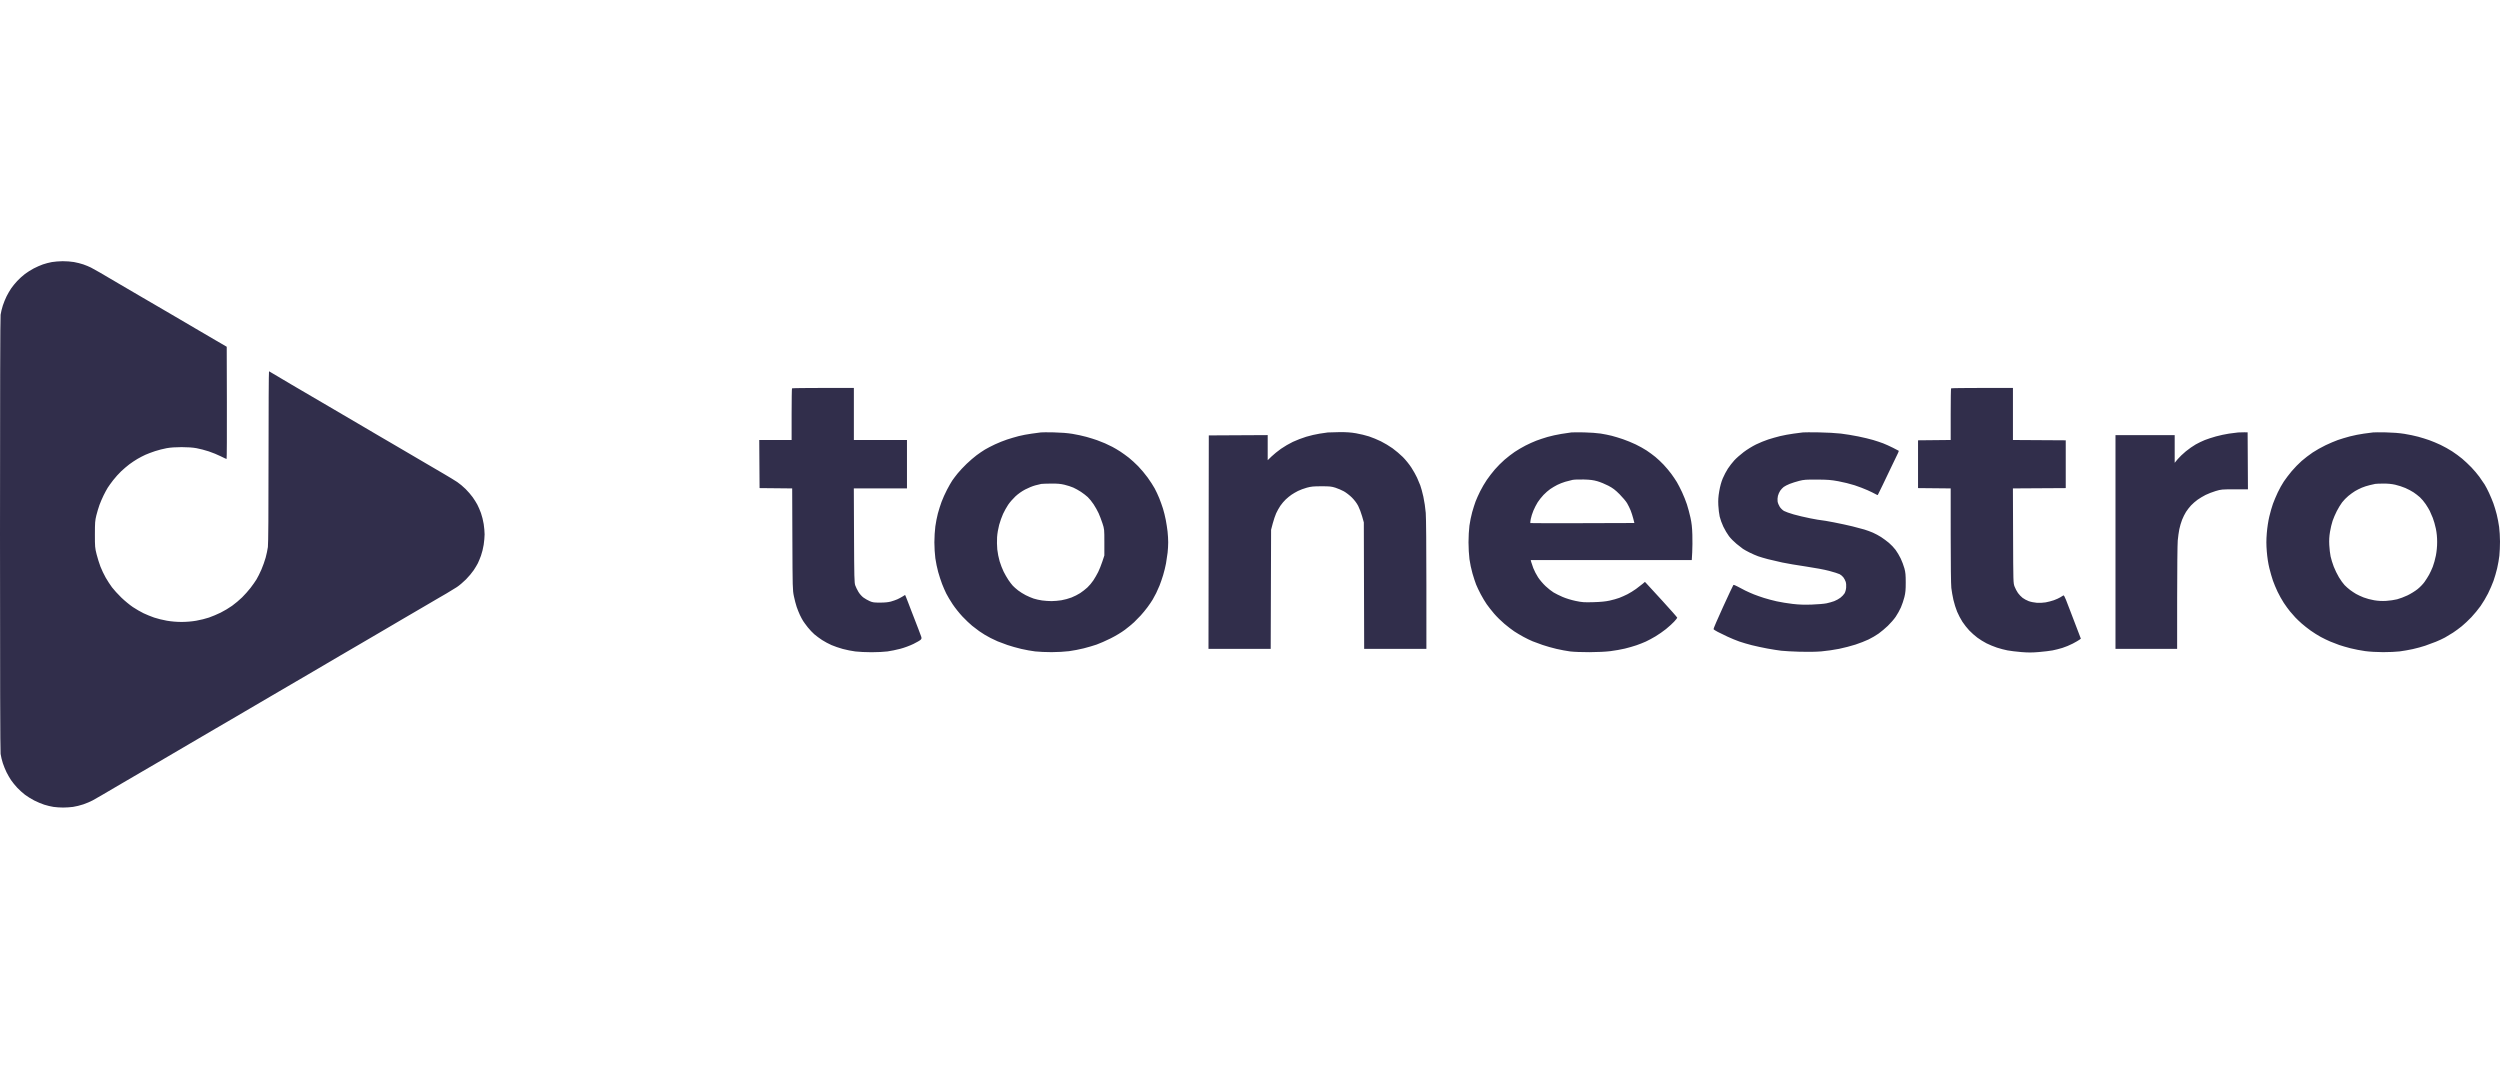 <?xml version="1.0" encoding="UTF-8"?>
<svg xmlns="http://www.w3.org/2000/svg" width="536" height="230" viewBox="0 0 536 230" fill="none">
  <path fill-rule="evenodd" clip-rule="evenodd" d="M11.118 56.187C10.578 56.282 9.713 56.508 9.194 56.689C8.676 56.87 7.793 57.259 7.231 57.553C6.67 57.848 5.821 58.383 5.345 58.742C4.869 59.102 4.121 59.781 3.682 60.251C3.244 60.721 2.655 61.447 2.374 61.863C2.093 62.279 1.657 63.033 1.405 63.539C1.154 64.044 0.793 64.931 0.604 65.509C0.415 66.087 0.202 66.973 0.13 67.479C0.046 68.076 0 84.579 0 114.563C0 144.547 0.046 161.05 0.13 161.647C0.202 162.153 0.415 163.039 0.604 163.617C0.793 164.195 1.154 165.082 1.405 165.587C1.657 166.093 2.093 166.847 2.374 167.263C2.655 167.68 3.244 168.405 3.682 168.875C4.121 169.345 4.869 170.024 5.345 170.384C5.821 170.744 6.711 171.297 7.323 171.613C7.935 171.928 8.906 172.338 9.482 172.524C10.058 172.709 10.953 172.923 11.47 173C11.988 173.076 12.911 173.139 13.522 173.139C14.133 173.139 15.093 173.076 15.656 172.998C16.219 172.921 17.21 172.677 17.857 172.456C18.505 172.235 19.388 171.861 19.82 171.626C20.252 171.39 21.106 170.905 21.718 170.547C22.329 170.189 23.036 169.774 23.288 169.625C23.54 169.477 24.983 168.631 26.494 167.745C28.006 166.859 29.772 165.828 30.42 165.453C31.068 165.079 32.658 164.152 33.953 163.394C35.249 162.637 38.252 160.875 40.627 159.48C43.002 158.085 45.476 156.637 46.123 156.262C46.771 155.888 48.361 154.961 49.657 154.202C50.952 153.443 52.248 152.684 52.536 152.515C52.824 152.347 54.031 151.64 55.218 150.943C56.406 150.247 57.613 149.539 57.901 149.371C58.189 149.203 59.455 148.462 60.714 147.725C61.974 146.989 64.3 145.63 65.883 144.707C67.467 143.784 69.41 142.643 70.202 142.171C70.994 141.699 72.171 141.006 72.819 140.632C73.467 140.259 75.086 139.314 76.418 138.533C77.749 137.752 79.163 136.926 79.558 136.696C79.954 136.467 81.368 135.639 82.699 134.857C84.031 134.074 85.621 133.14 86.232 132.779C86.844 132.419 87.875 131.817 88.522 131.442C89.17 131.067 90.584 130.241 91.663 129.606C92.743 128.971 93.803 128.349 94.019 128.224C94.234 128.099 95 127.656 95.72 127.24C96.439 126.824 97.441 126.211 97.944 125.879C98.448 125.547 99.332 124.801 99.908 124.221C100.485 123.64 101.229 122.752 101.563 122.246C101.897 121.741 102.297 121.074 102.451 120.764C102.605 120.455 102.906 119.724 103.12 119.141C103.335 118.557 103.598 117.496 103.704 116.782C103.811 116.068 103.899 115.07 103.899 114.563C103.899 114.056 103.812 113.066 103.706 112.362C103.6 111.659 103.336 110.595 103.119 109.999C102.902 109.404 102.549 108.587 102.335 108.184C102.121 107.782 101.673 107.069 101.34 106.601C101.007 106.132 100.323 105.34 99.82 104.84C99.316 104.34 98.512 103.669 98.032 103.349C97.552 103.029 96.276 102.25 95.196 101.619C94.117 100.987 92.203 99.867 90.943 99.13C89.684 98.392 87.77 97.269 86.69 96.633C85.611 95.997 84.198 95.169 83.55 94.794C82.902 94.419 81.871 93.818 81.26 93.458C80.648 93.098 78.204 91.662 75.829 90.266C73.454 88.871 70.48 87.127 69.22 86.391C67.961 85.656 64.987 83.914 62.612 82.521C60.237 81.128 58.177 79.907 58.035 79.808C57.893 79.709 57.731 79.627 57.675 79.627C57.62 79.627 57.574 87.868 57.574 97.939C57.574 109.999 57.527 116.602 57.436 117.279C57.361 117.844 57.145 118.868 56.957 119.554C56.769 120.24 56.359 121.393 56.046 122.115C55.733 122.837 55.261 123.783 54.998 124.216C54.735 124.65 54.154 125.477 53.707 126.055C53.26 126.633 52.45 127.543 51.907 128.077C51.364 128.612 50.4 129.423 49.765 129.879C49.129 130.336 48.021 130.999 47.301 131.353C46.581 131.707 45.453 132.182 44.792 132.408C44.133 132.635 42.905 132.938 42.064 133.082C41.104 133.247 39.937 133.344 38.926 133.344C37.911 133.344 36.748 133.247 35.777 133.08C34.93 132.935 33.703 132.632 33.049 132.406C32.395 132.181 31.373 131.765 30.777 131.481C30.182 131.197 29.152 130.601 28.487 130.157C27.823 129.712 26.7 128.785 25.991 128.097C25.283 127.408 24.393 126.431 24.013 125.925C23.634 125.418 23.025 124.482 22.66 123.844C22.296 123.205 21.789 122.142 21.535 121.48C21.28 120.818 20.908 119.626 20.708 118.831C20.365 117.471 20.344 117.222 20.347 114.563C20.349 112.043 20.383 111.605 20.658 110.492C20.828 109.805 21.131 108.795 21.331 108.247C21.532 107.699 21.926 106.783 22.207 106.211C22.489 105.64 22.885 104.907 23.088 104.581C23.291 104.256 23.823 103.518 24.27 102.94C24.718 102.362 25.49 101.505 25.987 101.035C26.484 100.566 27.269 99.897 27.73 99.55C28.192 99.202 28.971 98.683 29.46 98.396C29.95 98.109 30.719 97.709 31.17 97.506C31.621 97.303 32.55 96.953 33.233 96.727C33.917 96.502 35.036 96.216 35.72 96.091C36.537 95.942 37.635 95.864 38.926 95.864C40.217 95.864 41.315 95.942 42.132 96.091C42.816 96.216 44.001 96.525 44.766 96.778C45.531 97.031 46.679 97.501 47.318 97.823C47.956 98.145 48.523 98.408 48.578 98.408C48.632 98.409 48.662 92.995 48.643 86.377L48.61 74.346L46.189 72.935C44.857 72.159 42.885 71.004 41.805 70.369C40.725 69.734 38.782 68.593 37.486 67.834C36.191 67.074 34.601 66.145 33.953 65.77C33.306 65.395 31.715 64.468 30.42 63.711C29.125 62.953 26.828 61.609 25.316 60.724C23.805 59.838 22.038 58.801 21.391 58.419C20.743 58.036 19.889 57.561 19.493 57.362C19.097 57.163 18.361 56.859 17.857 56.686C17.354 56.514 16.448 56.286 15.845 56.18C15.241 56.074 14.152 55.993 13.424 56.001C12.695 56.008 11.658 56.092 11.118 56.187ZM169.809 83.261C169.761 83.309 169.722 85.821 169.722 88.843V94.337H166.252H162.783L162.817 99.492L162.852 104.647L166.347 104.682L169.843 104.717L169.885 115.583C169.925 126.126 169.935 126.49 170.209 127.828C170.365 128.586 170.635 129.622 170.809 130.129C170.983 130.637 171.291 131.405 171.493 131.837C171.695 132.268 172.012 132.858 172.196 133.147C172.38 133.436 172.836 134.057 173.21 134.526C173.583 134.996 174.207 135.655 174.596 135.992C174.985 136.328 175.734 136.883 176.259 137.224C176.785 137.565 177.692 138.052 178.274 138.305C178.857 138.559 179.947 138.932 180.698 139.136C181.448 139.34 182.656 139.581 183.383 139.672C184.111 139.764 185.677 139.838 186.865 139.837C188.052 139.837 189.583 139.76 190.267 139.668C190.951 139.575 192.186 139.322 193.011 139.105C193.882 138.876 195.068 138.438 195.838 138.062C196.568 137.705 197.271 137.295 197.401 137.15C197.6 136.93 197.615 136.819 197.497 136.462C197.419 136.228 197.138 135.475 196.872 134.789C196.606 134.103 196.252 133.187 196.085 132.753C195.918 132.32 195.597 131.492 195.371 130.914C195.145 130.337 194.853 129.568 194.72 129.207C194.588 128.846 194.384 128.326 194.267 128.053L194.054 127.555L193.502 127.897C193.198 128.085 192.697 128.353 192.387 128.491C192.078 128.63 191.46 128.845 191.013 128.97C190.467 129.122 189.71 129.197 188.697 129.199C187.389 129.202 187.097 129.161 186.472 128.887C186.076 128.713 185.475 128.371 185.136 128.126C184.776 127.867 184.325 127.361 184.053 126.912C183.797 126.488 183.488 125.856 183.366 125.507C183.168 124.938 183.141 123.845 183.103 114.793L183.06 104.713H188.758H194.455V99.525V94.337H188.762H183.07V88.755V83.174H176.483C172.86 83.174 169.857 83.213 169.809 83.261ZM418.315 83.261C418.267 83.309 418.227 85.82 418.227 88.841V94.333L414.727 94.368L411.226 94.403V99.525V104.647L414.727 104.682L418.227 104.717L418.229 114.795C418.229 120.831 418.283 125.345 418.364 126.05C418.438 126.698 418.639 127.851 418.811 128.612C418.983 129.373 419.342 130.516 419.609 131.153C419.875 131.79 420.387 132.763 420.745 133.314C421.104 133.866 421.759 134.698 422.201 135.163C422.643 135.628 423.424 136.322 423.938 136.706C424.452 137.09 425.344 137.643 425.921 137.935C426.497 138.227 427.501 138.64 428.151 138.853C428.801 139.066 429.817 139.333 430.408 139.445C431 139.558 432.332 139.719 433.369 139.804C434.841 139.924 435.678 139.922 437.177 139.794C438.235 139.704 439.533 139.548 440.063 139.446C440.592 139.345 441.535 139.107 442.156 138.918C442.778 138.729 443.788 138.311 444.4 137.988C445.011 137.666 445.652 137.296 445.824 137.165L446.135 136.929L445.188 134.447C444.666 133.082 444.036 131.433 443.787 130.783C443.538 130.133 443.156 129.143 442.937 128.584C442.681 127.93 442.486 127.599 442.39 127.656C442.308 127.704 442.01 127.888 441.727 128.064C441.445 128.241 440.824 128.522 440.347 128.689C439.871 128.856 439.076 129.064 438.581 129.15C438.087 129.237 437.236 129.276 436.69 129.237C436.144 129.198 435.357 129.038 434.941 128.88C434.525 128.723 433.94 128.407 433.641 128.178C433.342 127.949 432.899 127.484 432.656 127.145C432.413 126.805 432.085 126.185 431.927 125.766C431.643 125.009 431.64 124.937 431.605 114.86L431.569 104.716L437.232 104.681L442.895 104.647V99.525V94.403L437.235 94.369L431.575 94.334V88.754V83.174H424.989C421.366 83.174 418.363 83.213 418.315 83.261ZM223.179 92.707C222.963 92.738 222.079 92.857 221.216 92.97C220.352 93.083 219.086 93.322 218.402 93.501C217.718 93.679 216.6 94.008 215.916 94.233C215.232 94.457 214.066 94.924 213.325 95.271C212.583 95.618 211.612 96.123 211.165 96.391C210.719 96.66 209.913 97.209 209.373 97.611C208.833 98.013 207.869 98.844 207.23 99.459C206.591 100.073 205.733 100.989 205.323 101.495C204.914 102.001 204.393 102.688 204.167 103.023C203.94 103.357 203.433 104.244 203.04 104.993C202.647 105.742 202.12 106.916 201.868 107.602C201.616 108.288 201.26 109.411 201.077 110.098C200.894 110.784 200.651 112.025 200.537 112.856C200.423 113.686 200.33 115.223 200.33 116.27C200.33 117.318 200.423 118.854 200.537 119.685C200.651 120.516 200.923 121.838 201.143 122.623C201.362 123.408 201.737 124.561 201.976 125.184C202.216 125.808 202.62 126.739 202.876 127.253C203.131 127.768 203.752 128.806 204.255 129.561C204.757 130.315 205.7 131.496 206.349 132.185C206.998 132.873 207.93 133.762 208.419 134.16C208.907 134.558 209.602 135.086 209.962 135.334C210.322 135.582 210.852 135.925 211.139 136.097C211.427 136.269 211.987 136.581 212.383 136.79C212.778 136.999 213.456 137.319 213.888 137.502C214.319 137.684 215.262 138.037 215.981 138.285C216.701 138.532 218.026 138.908 218.926 139.119C219.825 139.33 221.18 139.575 221.936 139.664C222.691 139.752 224.281 139.823 225.469 139.821C226.656 139.819 228.335 139.725 229.198 139.612C230.062 139.499 231.482 139.226 232.354 139.004C233.226 138.783 234.463 138.421 235.102 138.198C235.742 137.976 237.089 137.384 238.097 136.882C239.192 136.336 240.437 135.587 241.193 135.018C241.889 134.495 242.772 133.766 243.156 133.399C243.54 133.032 244.179 132.379 244.575 131.949C244.972 131.518 245.623 130.725 246.022 130.186C246.422 129.648 246.922 128.912 247.133 128.55C247.344 128.189 247.68 127.569 247.879 127.171C248.078 126.774 248.408 126.035 248.611 125.53C248.814 125.024 249.16 124.019 249.379 123.297C249.599 122.575 249.875 121.45 249.992 120.799C250.11 120.147 250.264 119.113 250.334 118.5C250.404 117.888 250.461 116.884 250.461 116.27C250.461 115.656 250.401 114.622 250.328 113.972C250.255 113.322 250.082 112.197 249.943 111.472C249.805 110.747 249.534 109.654 249.342 109.043C249.15 108.433 248.791 107.43 248.544 106.815C248.297 106.201 247.855 105.255 247.561 104.713C247.267 104.171 246.59 103.124 246.056 102.385C245.523 101.647 244.603 100.55 244.012 99.949C243.422 99.348 242.527 98.531 242.023 98.133C241.519 97.736 240.694 97.142 240.191 96.812C239.687 96.483 238.921 96.031 238.489 95.807C238.058 95.584 237.351 95.244 236.919 95.052C236.487 94.861 235.722 94.558 235.218 94.378C234.714 94.198 233.684 93.878 232.928 93.666C232.172 93.454 230.818 93.161 229.918 93.015C228.87 92.845 227.436 92.732 225.927 92.7C224.631 92.673 223.395 92.676 223.179 92.707ZM284.684 92.718C284.468 92.745 283.678 92.86 282.929 92.973C282.18 93.086 280.884 93.385 280.05 93.639C279.216 93.893 277.928 94.386 277.189 94.736C276.449 95.086 275.301 95.756 274.637 96.225C273.973 96.695 273.061 97.436 272.612 97.872L271.794 98.666V95.975V93.284L265.48 93.318L259.166 93.352L259.132 116.238L259.099 139.123H265.769H272.439L272.48 126.35L272.521 113.578L272.874 112.235C273.069 111.497 273.399 110.513 273.608 110.05C273.817 109.587 274.223 108.861 274.51 108.438C274.797 108.014 275.319 107.399 275.67 107.071C276.021 106.743 276.573 106.293 276.897 106.071C277.221 105.849 277.846 105.485 278.285 105.263C278.725 105.041 279.579 104.724 280.183 104.559C281.103 104.308 281.61 104.259 283.309 104.257C285.069 104.255 285.465 104.296 286.299 104.559C286.827 104.726 287.65 105.078 288.128 105.341C288.605 105.605 289.383 106.206 289.856 106.678C290.394 107.216 290.894 107.883 291.194 108.463C291.457 108.973 291.837 109.978 292.038 110.696L292.404 112.002L292.44 125.562L292.477 139.123H299.147H305.818L305.817 125.431C305.817 117.295 305.762 111.02 305.682 109.966C305.608 108.989 305.377 107.427 305.167 106.486C304.957 105.547 304.659 104.453 304.505 104.056C304.351 103.659 304.04 102.92 303.814 102.414C303.588 101.909 303.04 100.934 302.596 100.247C302.152 99.56 301.327 98.54 300.761 97.978C300.195 97.416 299.203 96.576 298.555 96.111C297.907 95.645 296.788 94.975 296.068 94.62C295.349 94.266 294.2 93.792 293.517 93.567C292.833 93.343 291.576 93.04 290.723 92.894C289.567 92.697 288.651 92.635 287.124 92.65C285.998 92.66 284.899 92.691 284.684 92.718ZM336.897 92.714C336.609 92.746 335.641 92.889 334.744 93.033C333.848 93.177 332.511 93.471 331.772 93.687C331.033 93.903 329.953 94.262 329.371 94.485C328.789 94.708 327.753 95.177 327.068 95.527C326.382 95.877 325.34 96.489 324.751 96.887C324.162 97.285 323.181 98.043 322.571 98.571C321.961 99.099 321.031 100.032 320.504 100.645C319.977 101.257 319.199 102.265 318.774 102.886C318.35 103.506 317.707 104.607 317.345 105.333C316.984 106.058 316.542 107.043 316.362 107.521C316.183 108 315.857 109.026 315.637 109.803C315.418 110.579 315.15 111.89 315.043 112.716C314.935 113.542 314.847 115.14 314.847 116.268C314.847 117.395 314.938 119.012 315.049 119.862C315.16 120.712 315.452 122.098 315.698 122.943C315.944 123.788 316.292 124.854 316.473 125.313C316.653 125.772 317.104 126.718 317.474 127.415C317.844 128.112 318.414 129.065 318.74 129.534C319.065 130.003 319.78 130.913 320.327 131.555C320.874 132.197 321.882 133.192 322.567 133.765C323.251 134.339 324.195 135.062 324.665 135.373C325.135 135.684 326.026 136.213 326.646 136.549C327.266 136.886 328.148 137.312 328.606 137.497C329.064 137.682 330.027 138.036 330.747 138.284C331.466 138.532 332.791 138.907 333.691 139.118C334.591 139.328 335.916 139.576 336.635 139.668C337.368 139.762 339.183 139.831 340.758 139.826C342.483 139.82 344.229 139.735 345.273 139.606C346.209 139.491 347.599 139.245 348.362 139.06C349.125 138.876 350.244 138.555 350.848 138.347C351.452 138.14 352.356 137.783 352.856 137.555C353.356 137.327 354.298 136.82 354.95 136.43C355.601 136.039 356.605 135.34 357.181 134.876C357.756 134.412 358.537 133.704 358.915 133.302C359.292 132.9 359.602 132.511 359.602 132.436C359.602 132.361 358.181 130.747 356.445 128.849C354.71 126.951 353.151 125.254 352.981 125.077L352.674 124.755L352.179 125.177C351.907 125.409 351.272 125.899 350.768 126.266C350.265 126.632 349.44 127.142 348.936 127.399C348.433 127.655 347.642 128.008 347.179 128.182C346.716 128.357 345.773 128.623 345.085 128.773C344.202 128.965 343.176 129.063 341.608 129.106C339.602 129.161 339.229 129.134 337.813 128.839C336.888 128.646 335.743 128.295 335.026 127.984C334.356 127.695 333.48 127.26 333.079 127.019C332.677 126.778 331.914 126.174 331.382 125.678C330.85 125.182 330.12 124.327 329.761 123.777C329.401 123.228 328.939 122.333 328.733 121.79C328.528 121.246 328.321 120.639 328.275 120.44L328.19 120.079H345.453H362.716L362.811 118.423C362.863 117.512 362.877 115.812 362.84 114.647C362.79 113.029 362.693 112.154 362.429 110.951C362.238 110.084 361.898 108.814 361.673 108.128C361.448 107.441 360.98 106.271 360.634 105.527C360.288 104.783 359.786 103.808 359.518 103.36C359.25 102.912 358.703 102.103 358.302 101.562C357.901 101.021 357.171 100.152 356.679 99.63C356.187 99.109 355.392 98.361 354.912 97.968C354.432 97.576 353.593 96.958 353.046 96.595C352.5 96.233 351.44 95.642 350.691 95.283C349.942 94.924 348.711 94.419 347.955 94.162C347.199 93.904 346.11 93.574 345.534 93.427C344.958 93.28 343.898 93.068 343.178 92.955C342.459 92.841 340.869 92.728 339.645 92.703C338.422 92.677 337.185 92.682 336.897 92.714ZM386.559 92.708C386.307 92.738 385.394 92.857 384.531 92.971C383.667 93.086 382.371 93.325 381.652 93.501C380.932 93.678 379.784 94.004 379.1 94.226C378.416 94.447 377.243 94.927 376.493 95.292C375.743 95.657 374.555 96.389 373.854 96.92C373.152 97.451 372.241 98.254 371.83 98.705C371.419 99.156 370.803 99.949 370.462 100.468C370.122 100.987 369.625 101.932 369.359 102.57C369.042 103.331 368.784 104.267 368.608 105.304C368.401 106.514 368.355 107.215 368.408 108.325C368.446 109.119 368.578 110.212 368.701 110.754C368.823 111.296 369.177 112.271 369.486 112.921C369.796 113.571 370.339 114.487 370.694 114.957C371.049 115.427 371.776 116.165 372.309 116.599C372.842 117.032 373.459 117.514 373.68 117.669C373.901 117.825 374.548 118.184 375.119 118.468C375.689 118.752 376.509 119.11 376.941 119.263C377.373 119.416 378.315 119.695 379.034 119.882C379.754 120.07 381.142 120.393 382.119 120.601C383.096 120.81 385.364 121.194 387.158 121.454C389.038 121.728 391.168 122.128 392.186 122.398C393.158 122.656 394.164 122.974 394.421 123.106C394.679 123.238 395.038 123.541 395.219 123.781C395.401 124.02 395.624 124.446 395.716 124.728C395.816 125.034 395.855 125.547 395.814 126.005C395.773 126.46 395.628 126.96 395.457 127.238C395.299 127.495 394.905 127.908 394.581 128.156C394.257 128.404 393.66 128.732 393.253 128.886C392.846 129.039 392.101 129.25 391.597 129.354C391.093 129.458 389.68 129.578 388.457 129.621C386.802 129.678 385.746 129.642 384.334 129.479C383.291 129.359 381.76 129.11 380.932 128.926C380.104 128.742 378.868 128.412 378.184 128.194C377.5 127.975 376.528 127.633 376.025 127.433C375.521 127.233 374.696 126.866 374.193 126.619C373.689 126.372 372.932 125.976 372.51 125.739C372.088 125.502 371.695 125.358 371.636 125.419C371.576 125.48 370.581 127.598 369.424 130.126C368.267 132.655 367.347 134.795 367.381 134.882C367.414 134.97 367.812 135.233 368.265 135.468C368.718 135.702 369.685 136.172 370.412 136.513C371.14 136.854 372.264 137.316 372.909 137.54C373.554 137.764 374.755 138.118 375.577 138.325C376.399 138.533 377.896 138.856 378.904 139.043C379.911 139.229 381.266 139.443 381.913 139.517C382.561 139.591 384.328 139.688 385.839 139.733C387.553 139.784 389.302 139.756 390.485 139.659C391.528 139.573 393.242 139.327 394.293 139.112C395.344 138.897 396.93 138.485 397.816 138.197C398.703 137.909 399.963 137.416 400.616 137.102C401.27 136.788 402.24 136.219 402.772 135.84C403.304 135.46 404.197 134.711 404.755 134.176C405.313 133.641 406.068 132.771 406.431 132.243C406.795 131.715 407.301 130.807 407.556 130.225C407.81 129.643 408.148 128.644 408.305 128.005C408.535 127.069 408.59 126.459 408.589 124.873C408.588 123.262 408.536 122.711 408.303 121.852C408.146 121.274 407.791 120.329 407.514 119.751C407.236 119.173 406.741 118.337 406.412 117.892C406.084 117.448 405.443 116.773 404.988 116.392C404.532 116.011 403.777 115.451 403.309 115.148C402.841 114.845 402.046 114.418 401.543 114.199C401.039 113.98 400.207 113.676 399.694 113.524C399.181 113.372 398.041 113.069 397.161 112.851C396.281 112.632 394.504 112.249 393.213 111.998C391.921 111.747 390.718 111.542 390.54 111.542C390.362 111.542 389.293 111.361 388.166 111.138C387.038 110.916 385.419 110.535 384.568 110.292C383.718 110.048 382.784 109.716 382.494 109.552C382.204 109.388 381.796 108.995 381.587 108.678C381.377 108.36 381.167 107.84 381.119 107.521C381.071 107.198 381.101 106.668 381.186 106.32C381.271 105.978 381.491 105.478 381.675 105.209C381.858 104.941 382.193 104.581 382.419 104.409C382.645 104.238 383.222 103.94 383.702 103.748C384.182 103.556 385.095 103.267 385.731 103.104C386.756 102.842 387.189 102.81 389.569 102.822C391.857 102.833 392.531 102.886 394.149 103.18C395.193 103.37 396.753 103.756 397.617 104.038C398.48 104.32 399.74 104.801 400.416 105.107C401.091 105.412 401.845 105.781 402.09 105.926C402.335 106.071 402.561 106.164 402.593 106.133C402.624 106.101 403.086 105.163 403.618 104.048C404.151 102.933 405.039 101.075 405.593 99.919C406.146 98.763 406.723 97.567 406.874 97.26C407.026 96.954 407.125 96.68 407.094 96.652C407.064 96.623 406.495 96.327 405.83 95.993C405.165 95.66 404.223 95.234 403.736 95.048C403.249 94.862 402.292 94.543 401.608 94.338C400.924 94.134 399.482 93.787 398.402 93.568C397.322 93.349 395.644 93.075 394.672 92.958C393.701 92.841 391.581 92.725 389.961 92.7C388.342 92.674 386.811 92.678 386.559 92.708ZM479.863 92.717C479.539 92.743 478.656 92.855 477.9 92.966C477.144 93.076 475.878 93.348 475.087 93.57C474.295 93.791 473.224 94.141 472.707 94.347C472.19 94.553 471.315 94.975 470.763 95.285C470.212 95.594 469.251 96.267 468.628 96.779C468.006 97.292 467.217 98.052 466.875 98.469L466.254 99.227V96.257V93.287H459.907H453.56V116.205V139.123H460.168H466.777L466.781 128.189C466.784 122.176 466.841 116.638 466.909 115.883C466.977 115.128 467.129 114.034 467.247 113.453C467.365 112.872 467.632 111.963 467.842 111.433C468.051 110.903 468.43 110.144 468.684 109.746C468.937 109.348 469.422 108.725 469.76 108.361C470.099 107.998 470.729 107.449 471.161 107.141C471.593 106.834 472.365 106.372 472.876 106.115C473.388 105.858 474.36 105.481 475.035 105.279C476.22 104.923 476.367 104.91 479.112 104.912L481.959 104.914L481.925 98.805L481.891 92.695L481.172 92.683C480.776 92.676 480.187 92.691 479.863 92.717ZM508.783 92.712C508.532 92.743 507.648 92.859 506.821 92.968C505.993 93.077 504.638 93.345 503.811 93.564C502.983 93.783 501.816 94.134 501.218 94.346C500.62 94.557 499.446 95.056 498.61 95.455C497.774 95.853 496.527 96.556 495.837 97.017C495.148 97.478 494.08 98.297 493.463 98.838C492.847 99.378 491.893 100.359 491.342 101.017C490.792 101.676 490.036 102.67 489.662 103.226C489.288 103.783 488.698 104.841 488.352 105.577C488.006 106.314 487.543 107.41 487.323 108.014C487.103 108.618 486.749 109.852 486.537 110.756C486.303 111.753 486.091 113.16 485.999 114.333C485.882 115.811 485.882 116.727 486 118.228C486.099 119.486 486.294 120.765 486.544 121.793C486.758 122.674 487.108 123.89 487.32 124.494C487.533 125.099 487.979 126.167 488.312 126.868C488.645 127.57 489.244 128.641 489.643 129.248C490.042 129.856 490.647 130.687 490.988 131.094C491.329 131.501 491.836 132.079 492.115 132.379C492.394 132.679 493.005 133.262 493.473 133.675C493.941 134.088 494.81 134.774 495.405 135.199C496 135.624 496.972 136.235 497.564 136.556C498.157 136.878 499.083 137.326 499.623 137.552C500.163 137.778 501.017 138.107 501.521 138.282C502.024 138.458 503.117 138.776 503.947 138.989C504.778 139.202 506.192 139.475 507.088 139.597C508.065 139.729 509.609 139.819 510.943 139.821C512.166 139.823 513.756 139.751 514.476 139.662C515.196 139.573 516.462 139.352 517.289 139.17C518.117 138.988 519.324 138.658 519.972 138.436C520.62 138.215 521.65 137.832 522.262 137.587C522.874 137.341 523.752 136.932 524.212 136.678C524.673 136.424 525.449 135.955 525.935 135.637C526.422 135.318 527.257 134.704 527.792 134.272C528.327 133.84 529.26 132.964 529.865 132.324C530.47 131.685 531.359 130.603 531.841 129.922C532.324 129.24 533.042 128.032 533.438 127.237C533.834 126.442 534.358 125.231 534.604 124.545C534.849 123.858 535.202 122.647 535.389 121.852C535.575 121.058 535.79 119.834 535.865 119.132C535.941 118.431 536.001 117.071 536 116.111C535.999 115.151 535.915 113.745 535.814 112.987C535.714 112.229 535.479 111.006 535.293 110.271C535.108 109.535 534.786 108.471 534.578 107.906C534.37 107.342 533.956 106.35 533.657 105.702C533.358 105.054 532.927 104.226 532.699 103.863C532.471 103.5 531.963 102.759 531.57 102.217C531.177 101.676 530.409 100.768 529.863 100.201C529.317 99.634 528.429 98.799 527.889 98.347C527.349 97.894 526.378 97.18 525.73 96.761C525.082 96.341 523.963 95.719 523.244 95.378C522.524 95.038 521.434 94.583 520.823 94.367C520.211 94.151 519.141 93.82 518.445 93.63C517.75 93.44 516.425 93.163 515.501 93.015C514.431 92.844 512.991 92.729 511.532 92.7C510.272 92.675 509.035 92.68 508.783 92.712ZM342.478 103.176C343.1 103.353 344.158 103.786 344.828 104.138C345.795 104.646 346.293 105.023 347.231 105.96C347.882 106.611 348.612 107.481 348.853 107.894C349.094 108.307 349.435 109.004 349.612 109.442C349.788 109.88 350.04 110.665 350.172 111.186L350.412 112.133L339.282 112.167C333.161 112.185 328.129 112.177 328.1 112.148C328.071 112.119 328.113 111.732 328.193 111.287C328.274 110.843 328.531 110.025 328.765 109.468C328.999 108.911 329.415 108.105 329.688 107.676C329.962 107.247 330.518 106.546 330.924 106.117C331.33 105.689 331.987 105.117 332.382 104.846C332.778 104.576 333.455 104.176 333.887 103.958C334.319 103.739 335.085 103.439 335.589 103.29C336.092 103.14 336.799 102.959 337.159 102.887C337.519 102.814 338.608 102.777 339.58 102.804C340.95 102.843 341.601 102.926 342.478 103.176ZM228.217 103.927C228.829 104.072 229.682 104.347 230.114 104.538C230.546 104.729 231.286 105.14 231.758 105.451C232.229 105.762 232.887 106.27 233.22 106.579C233.552 106.889 234.116 107.586 234.472 108.128C234.829 108.669 235.31 109.526 235.54 110.032C235.771 110.538 236.143 111.513 236.367 112.199C236.771 113.439 236.774 113.465 236.774 116.27L236.773 119.094L236.34 120.407C236.101 121.13 235.7 122.135 235.449 122.64C235.197 123.146 234.732 123.954 234.414 124.436C234.097 124.918 233.516 125.607 233.123 125.967C232.73 126.328 232.04 126.865 231.589 127.162C231.138 127.458 230.298 127.884 229.722 128.107C229.146 128.331 228.174 128.596 227.563 128.696C226.951 128.796 225.998 128.878 225.445 128.878C224.893 128.878 223.98 128.815 223.417 128.737C222.854 128.659 222.04 128.477 221.608 128.332C221.177 128.188 220.413 127.861 219.911 127.606C219.409 127.351 218.673 126.888 218.275 126.579C217.877 126.269 217.367 125.818 217.142 125.576C216.917 125.334 216.492 124.777 216.198 124.338C215.904 123.9 215.446 123.102 215.18 122.565C214.914 122.029 214.527 121.028 214.32 120.342C214.113 119.656 213.886 118.503 213.815 117.781C213.745 117.058 213.727 115.876 213.775 115.154C213.826 114.392 214.013 113.29 214.221 112.527C214.418 111.805 214.795 110.745 215.059 110.173C215.322 109.6 215.81 108.724 216.143 108.227C216.476 107.729 217.17 106.927 217.685 106.444C218.275 105.892 219.056 105.338 219.788 104.951C220.43 104.613 221.396 104.217 221.936 104.072C222.475 103.927 223.064 103.783 223.244 103.753C223.424 103.723 224.366 103.69 225.338 103.681C226.695 103.668 227.362 103.725 228.217 103.927ZM513.527 103.922C514.156 104.062 515.137 104.378 515.706 104.626C516.275 104.873 517.07 105.295 517.473 105.564C517.876 105.832 518.491 106.31 518.841 106.625C519.19 106.94 519.744 107.599 520.071 108.09C520.398 108.58 520.787 109.227 520.937 109.528C521.086 109.828 521.38 110.508 521.59 111.038C521.8 111.568 522.096 112.604 522.248 113.341C522.435 114.251 522.524 115.163 522.524 116.191C522.524 117.175 522.43 118.19 522.254 119.104C522.106 119.875 521.807 120.957 521.59 121.508C521.372 122.058 521.013 122.834 520.792 123.231C520.57 123.629 520.132 124.321 519.818 124.769C519.503 125.219 518.822 125.92 518.301 126.332C517.781 126.744 516.816 127.338 516.158 127.653C515.5 127.968 514.499 128.345 513.933 128.49C513.368 128.635 512.317 128.788 511.597 128.83C510.69 128.882 509.899 128.841 509.017 128.696C508.318 128.58 507.292 128.305 506.738 128.084C506.183 127.863 505.46 127.526 505.13 127.335C504.8 127.144 504.236 126.769 503.876 126.502C503.516 126.235 502.976 125.76 502.676 125.445C502.376 125.13 501.834 124.379 501.471 123.776C501.108 123.173 500.603 122.138 500.35 121.477C500.097 120.817 499.795 119.833 499.679 119.291C499.563 118.749 499.436 117.649 499.397 116.847C499.346 115.795 499.389 115.007 499.551 114.023C499.674 113.273 499.925 112.215 500.107 111.674C500.29 111.132 500.697 110.186 501.012 109.572C501.327 108.958 501.836 108.123 502.142 107.717C502.448 107.31 503.052 106.686 503.484 106.33C503.915 105.973 504.563 105.505 504.923 105.289C505.283 105.074 505.931 104.747 506.363 104.563C506.794 104.379 507.56 104.132 508.064 104.016C508.568 103.899 509.098 103.779 509.241 103.748C509.385 103.718 510.151 103.687 510.943 103.68C511.925 103.672 512.746 103.749 513.527 103.922Z" fill="#312E4B"></path>
</svg>
